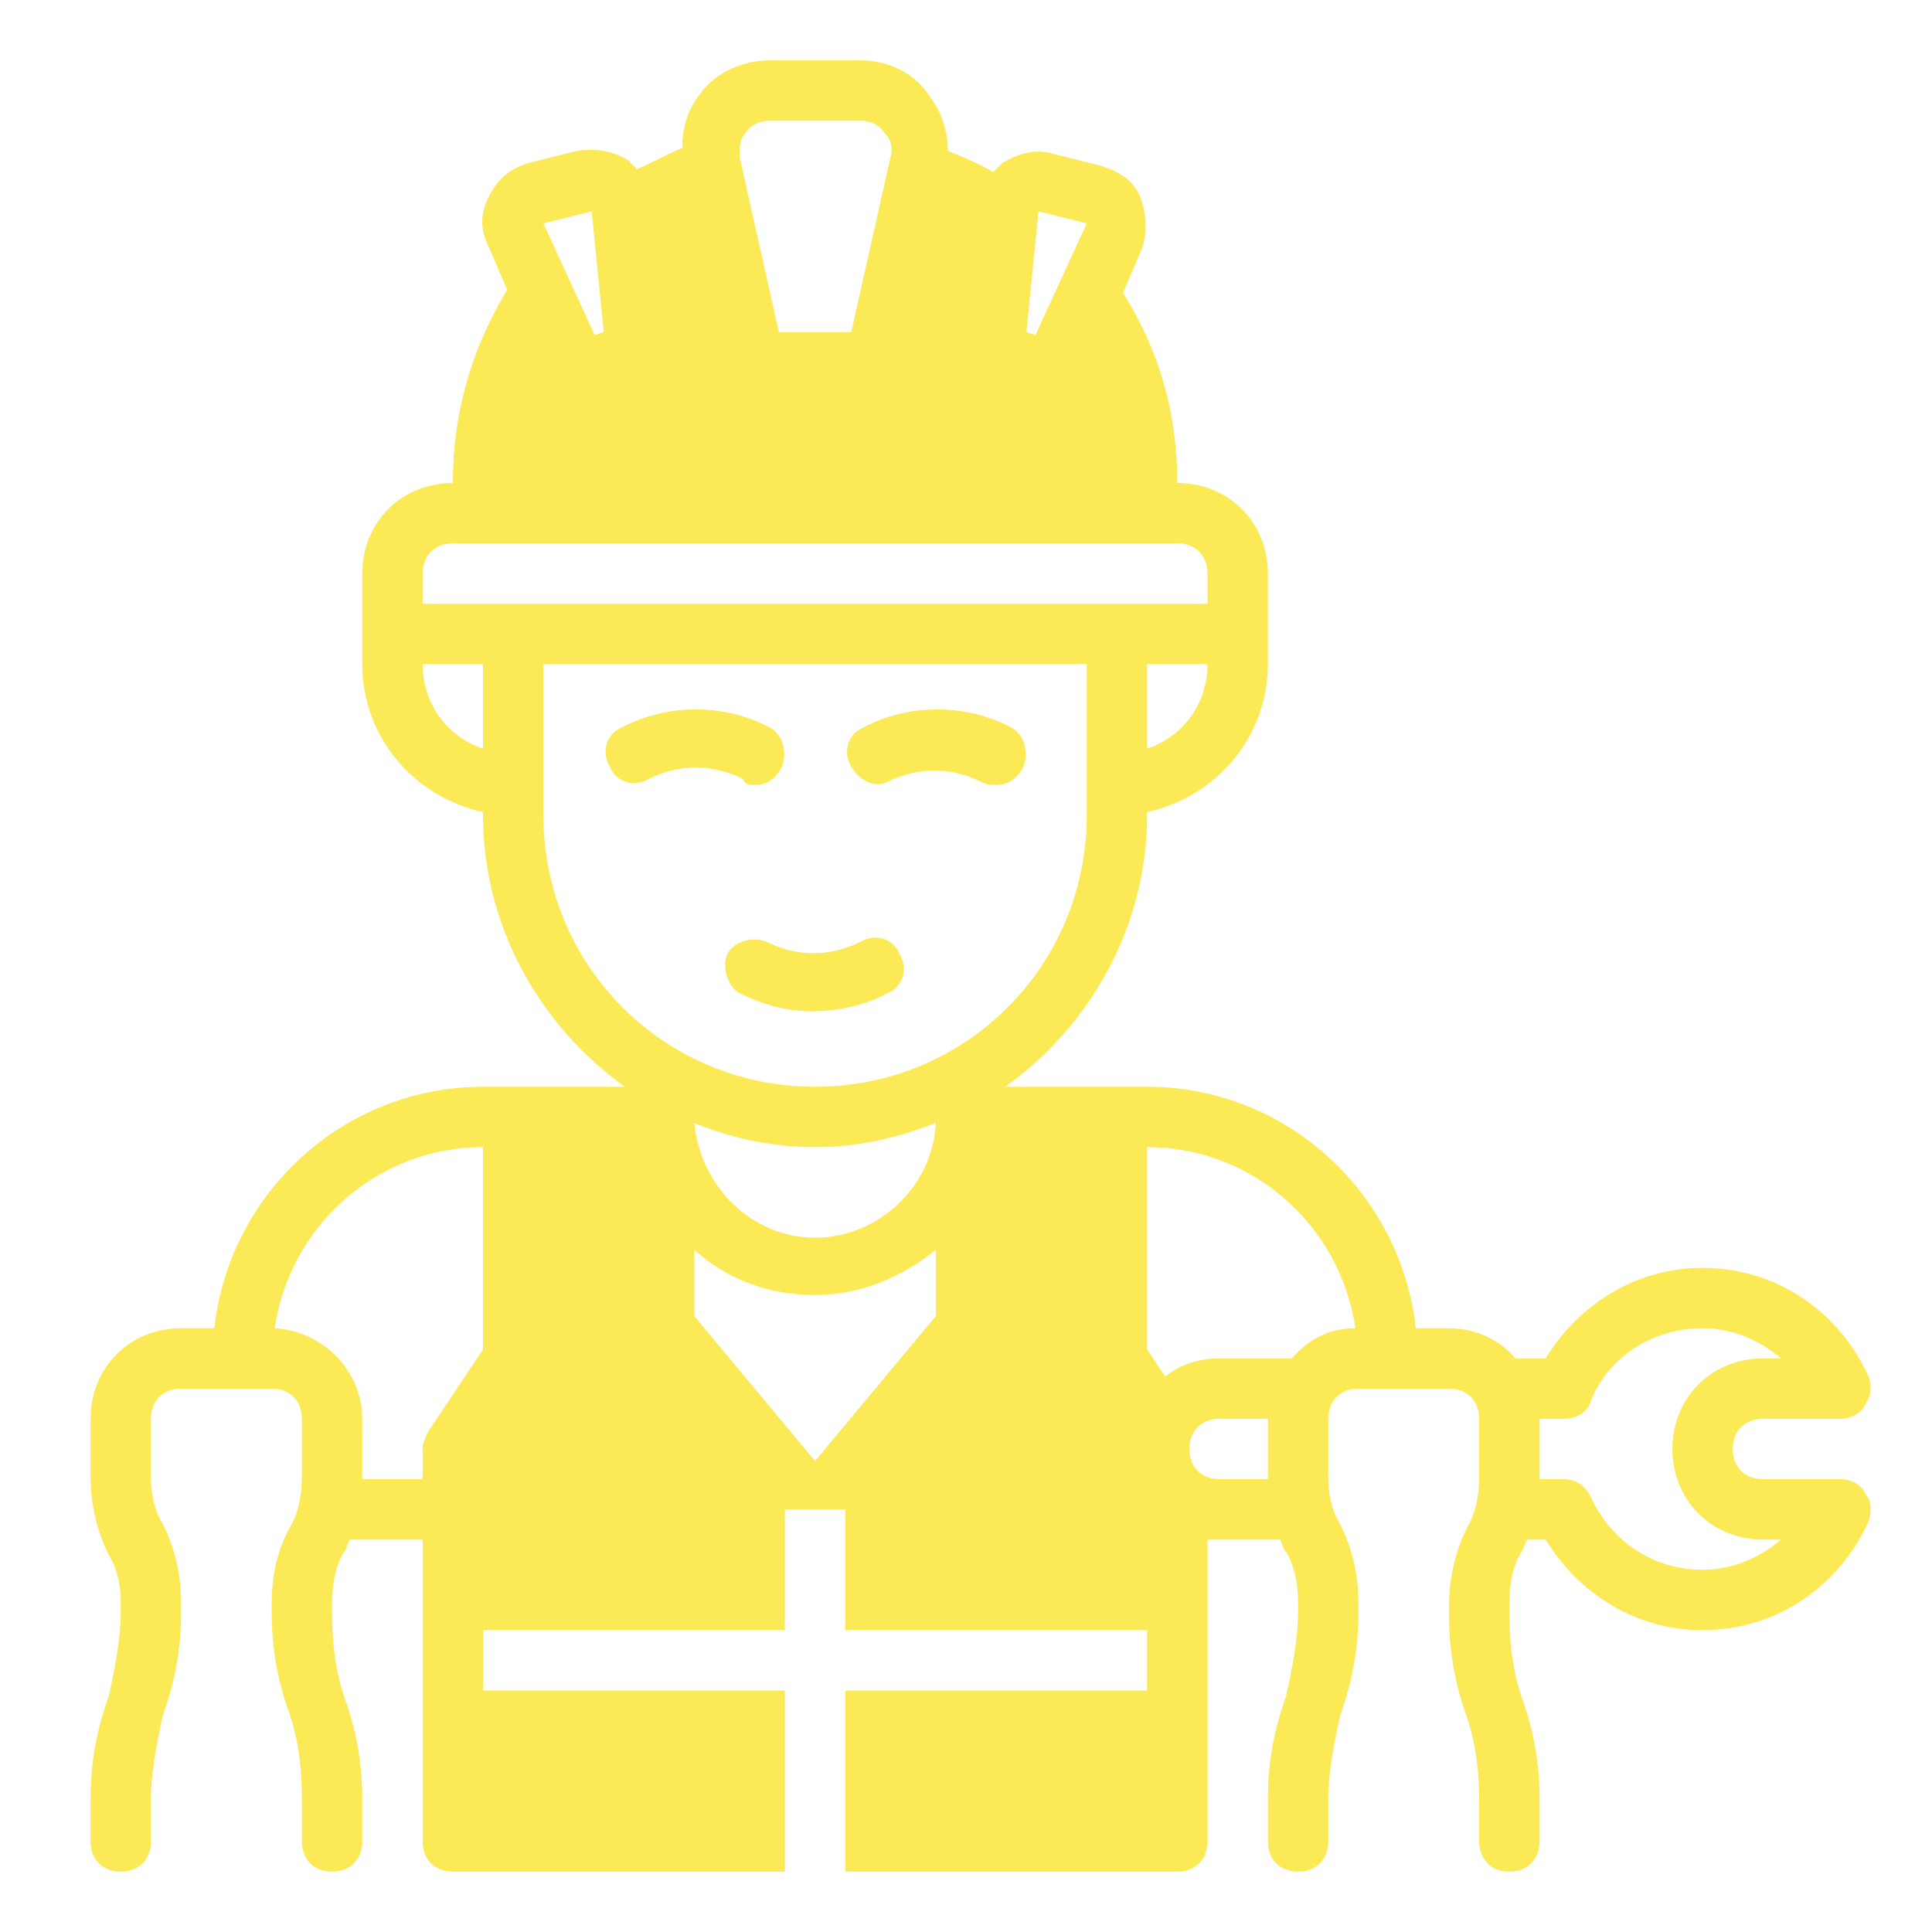 <?xml version="1.0" encoding="UTF-8"?> <svg xmlns:xlink="http://www.w3.org/1999/xlink" xmlns="http://www.w3.org/2000/svg" width="298px" height="298px" viewBox="0 0 298 298"> <defs> <path d="M0 0L298 0L298 298L0 298L0 0Z" id="path_1"></path> <clipPath id="mask_1"> <use xlink:href="#path_1"></use> </clipPath> </defs> <g id="19390616361636192472-(1)"> <path d="M0 0L298 0L298 298L0 298L0 0Z" id="Background" fill="#FFFFFF" fill-opacity="0" fill-rule="evenodd" stroke="none"></path> <g clip-path="url(#mask_1)"> <path d="M136.893 153.191C139.222 152.26 140.153 149.466 138.756 147.138C137.825 144.81 135.031 143.878 132.703 145.275C128.047 147.603 122.925 147.603 118.268 145.275C115.94 144.344 113.147 145.275 112.215 147.138C111.284 149 112.215 152.26 114.078 153.191C117.803 155.053 121.528 155.985 125.253 155.985C128.978 155.985 133.634 155.053 136.893 153.191L136.893 153.191Z" id="Shape" fill="#FCE956" stroke="none"></path> <path d="M116.406 121.063C118.269 121.063 119.666 120.131 120.597 118.269C121.528 115.941 120.597 113.147 118.735 112.216C111.75 108.491 102.903 108.491 95.919 112.216C93.591 113.147 92.659 115.941 94.056 118.269C94.988 120.597 97.781 121.528 100.11 120.131C104.766 117.803 109.888 117.803 114.544 120.131C115.01 121.063 115.475 121.063 116.406 121.063L116.406 121.063Z" id="Shape" fill="#FCE956" stroke="none"></path> <path d="M136.894 120.597C141.55 118.269 146.672 118.269 151.328 120.597C152.26 121.063 152.725 121.063 153.656 121.063C155.519 121.063 156.916 120.131 157.847 118.269C158.778 115.941 157.847 113.147 155.985 112.216C149 108.491 140.153 108.491 133.169 112.216C130.841 113.147 129.91 115.941 131.306 118.269C132.703 120.597 135.031 121.528 136.894 120.597L136.894 120.597Z" id="Shape" fill="#FCE956" stroke="none"></path> <path d="M18.625 288.688C21.419 288.688 23.281 286.825 23.281 284.031L23.281 277.513C23.281 273.322 24.212 268.666 25.144 264.475C27.006 259.353 27.938 254.231 27.938 248.644L27.938 247.247C27.938 243.056 27.006 238.866 25.144 235.141C23.747 232.813 23.281 230.484 23.281 227.691L23.281 218.844C23.281 216.05 25.144 214.188 27.938 214.188L41.906 214.188C44.7 214.188 46.562 216.05 46.562 218.844L46.562 227.691C46.562 230.484 46.097 233.278 44.7 235.606C42.837 238.866 41.906 243.056 41.906 247.247L41.906 248.644C41.906 254.231 42.837 259.353 44.7 264.475C46.097 268.666 46.562 272.856 46.562 277.513L46.562 284.031C46.562 286.825 48.425 288.688 51.219 288.688C54.013 288.688 55.875 286.825 55.875 284.031L55.875 277.513C55.875 271.925 54.944 266.803 53.081 261.681C51.684 257.491 51.219 253.3 51.219 248.644L51.219 247.247C51.219 244.453 51.684 241.659 53.081 239.331C53.547 238.866 53.547 237.934 54.013 237.469L65.188 237.469L65.188 284.031C65.188 286.825 67.05 288.688 69.844 288.688L121.063 288.688L121.063 260.75L74.5 260.75L74.5 251.438L121.063 251.438L121.063 232.813L130.375 232.813L130.375 251.438L176.938 251.438L176.938 260.75L130.375 260.75L130.375 288.688L181.594 288.688C184.387 288.688 186.25 286.825 186.25 284.031L186.25 237.469C186.716 237.469 187.647 237.469 188.113 237.469L197.425 237.469C197.891 238.4 197.891 238.866 198.356 239.331C199.753 241.659 200.219 244.453 200.219 247.247L200.219 248.644C200.219 252.834 199.287 257.491 198.356 261.681C196.494 266.803 195.563 271.925 195.563 277.513L195.563 284.031C195.563 286.825 197.425 288.688 200.219 288.688C203.012 288.688 204.875 286.825 204.875 284.031L204.875 277.513C204.875 273.322 205.806 268.666 206.738 264.475C208.6 259.353 209.531 254.231 209.531 248.644L209.531 247.247C209.531 243.056 208.6 238.866 206.738 235.141C205.341 232.813 204.875 230.484 204.875 227.691L204.875 218.844C204.875 216.05 206.738 214.188 209.531 214.188L223.5 214.188C226.294 214.188 228.156 216.05 228.156 218.844L228.156 227.691C228.156 230.484 227.691 233.278 226.294 235.606C224.431 239.331 223.5 243.522 223.5 247.713L223.5 249.109C223.5 254.697 224.431 259.819 226.294 264.941C227.691 269.131 228.156 273.322 228.156 277.978L228.156 284.031C228.156 286.825 230.019 288.688 232.813 288.688C235.606 288.688 237.469 286.825 237.469 284.031L237.469 277.513C237.469 271.925 236.538 266.803 234.675 261.681C233.278 257.491 232.813 253.3 232.813 248.644L232.813 247.247C232.813 244.453 233.278 241.659 234.675 239.331C235.141 238.866 235.141 237.934 235.606 237.469L238.4 237.469C243.522 245.85 252.369 251.438 262.613 251.438C273.788 251.438 283.566 244.919 288.222 234.675C288.688 233.278 288.688 231.416 287.756 230.484C287.291 229.088 285.428 228.156 284.031 228.156L271.925 228.156C269.131 228.156 267.269 226.294 267.269 223.5C267.269 220.706 269.131 218.844 271.925 218.844L284.031 218.844C285.428 218.844 287.291 217.913 287.756 216.516C288.688 215.119 288.688 213.722 288.222 212.325C283.566 202.081 273.788 195.563 262.613 195.563C252.369 195.563 243.522 201.15 238.4 209.531L233.744 209.531C231.416 206.738 227.691 204.875 223.5 204.875L218.378 204.875C216.05 183.922 198.356 167.625 176.938 167.625L155.053 167.625C168.091 158.313 176.938 142.947 176.938 125.719L176.938 125.253C187.647 122.925 195.563 113.613 195.563 102.438L195.563 97.781L195.563 88.469C195.563 80.553 189.509 74.5 181.594 74.5C181.594 63.791 178.8 54.013 173.213 45.166L176.006 38.647C176.938 36.319 176.938 33.525 176.006 30.731C175.075 27.938 172.747 26.541 169.953 25.609L162.503 23.747C159.709 22.816 156.916 23.747 154.588 25.144C154.122 25.609 153.656 26.075 153.191 26.541C150.863 25.144 148.534 24.212 146.206 23.281C146.206 20.488 145.275 17.228 143.413 14.9C141.084 11.175 136.894 9.312 132.703 9.312L118.734 9.312C114.544 9.312 110.353 11.175 108.025 14.434C106.162 16.762 105.231 19.556 105.231 22.816C102.903 23.747 100.575 25.144 98.247 26.075C97.781 25.609 97.316 25.144 96.85 24.678C94.522 23.281 91.728 22.816 88.934 23.281L81.484 25.144C78.691 26.075 76.828 27.472 75.431 30.266C74.034 33.059 74.034 35.388 75.431 38.181L78.225 44.7C72.638 54.013 69.844 63.791 69.844 74.5C61.928 74.5 55.875 80.553 55.875 88.469L55.875 97.781L55.875 102.438C55.875 113.613 63.791 122.925 74.5 125.253L74.5 125.719C74.5 142.947 83.347 158.313 96.384 167.625L74.5 167.625C53.081 167.625 35.388 183.922 33.059 204.875L27.938 204.875C20.022 204.875 13.969 210.928 13.969 218.844L13.969 227.691C13.969 231.881 14.9 236.072 16.762 239.797C18.159 242.125 18.625 244.453 18.625 247.247L18.625 248.644C18.625 252.834 17.694 257.491 16.762 261.681C14.9 266.803 13.969 271.925 13.969 277.513L13.969 284.031C13.969 286.825 15.831 288.688 18.625 288.688L18.625 288.688ZM237.469 227.691L237.469 218.844L241.194 218.844C243.056 218.844 244.919 217.912 245.384 216.05C248.178 209.066 255.162 204.875 262.612 204.875C267.269 204.875 271.459 206.738 274.719 209.531L271.925 209.531C264.009 209.531 257.956 215.584 257.956 223.5C257.956 231.416 264.009 237.469 271.925 237.469L274.719 237.469C271.459 240.262 267.269 242.125 262.612 242.125C255.162 242.125 248.644 237.934 245.384 230.95C244.453 229.088 243.056 228.156 241.194 228.156L237.469 228.156L237.469 227.691L237.469 227.691ZM188.112 228.156C185.318 228.156 183.456 226.294 183.456 223.5C183.456 220.706 185.318 218.844 188.112 218.844L195.562 218.844L195.562 227.691L195.562 228.156L188.112 228.156L188.112 228.156ZM176.938 176.938C193.234 176.938 206.738 189.044 209.066 204.875C204.875 204.875 201.616 206.738 199.287 209.531L188.113 209.531C184.853 209.531 182.059 210.463 179.731 212.325L176.938 208.134L176.938 176.938L176.938 176.938ZM144.344 203.012L125.719 225.362L107.094 203.012L107.094 192.768C112.216 197.425 118.734 199.753 125.719 199.753C132.703 199.753 139.222 196.959 144.344 192.768L144.344 203.012L144.344 203.012ZM107.094 173.213C112.681 175.542 119.2 176.938 125.719 176.938C132.237 176.938 138.291 175.542 144.344 173.213C143.878 182.992 135.497 190.907 125.719 190.907C115.941 190.907 108.025 182.992 107.094 173.213L107.094 173.213ZM176.938 115.475L176.938 102.438L186.25 102.438C186.25 108.491 182.525 113.613 176.938 115.475L176.938 115.475ZM160.175 32.594L167.625 34.456L159.709 51.684L158.313 51.219L160.175 32.594L160.175 32.594ZM115.009 20.488C115.941 19.091 117.338 18.625 118.734 18.625L132.703 18.625C134.1 18.625 135.497 19.091 136.428 20.488C137.359 21.419 137.825 22.816 137.359 24.212L131.306 51.219L120.131 51.219L114.078 24.212C114.078 22.816 114.078 21.419 115.009 20.488L115.009 20.488ZM91.263 32.594L93.125 51.219L91.728 51.684L83.812 34.456L91.263 32.594L91.263 32.594ZM74.5 115.475C68.912 113.613 65.188 108.491 65.188 102.438L74.5 102.438L74.5 115.475L74.5 115.475ZM65.188 93.125L65.188 88.469C65.188 85.675 67.05 83.812 69.844 83.812L181.594 83.812C184.387 83.812 186.25 85.675 186.25 88.469L186.25 93.125L172.281 93.125L79.156 93.125L65.188 93.125L65.188 93.125ZM83.812 125.719L83.812 121.063L83.812 102.438L167.625 102.438L167.625 121.063L167.625 125.719C167.625 149 149 167.625 125.719 167.625C102.438 167.625 83.812 149 83.812 125.719L83.812 125.719ZM74.498 176.938L74.498 208.134L66.117 220.706C65.651 221.637 65.186 222.569 65.186 223.5L65.186 228.156L55.873 228.156L55.873 227.691L55.873 218.844C55.873 211.394 49.82 205.341 42.37 204.875C44.698 189.044 58.201 176.938 74.498 176.938L74.498 176.938Z" id="Shape" fill="#FCE956" fill-rule="evenodd" stroke="none"></path> </g> </g> </svg> 